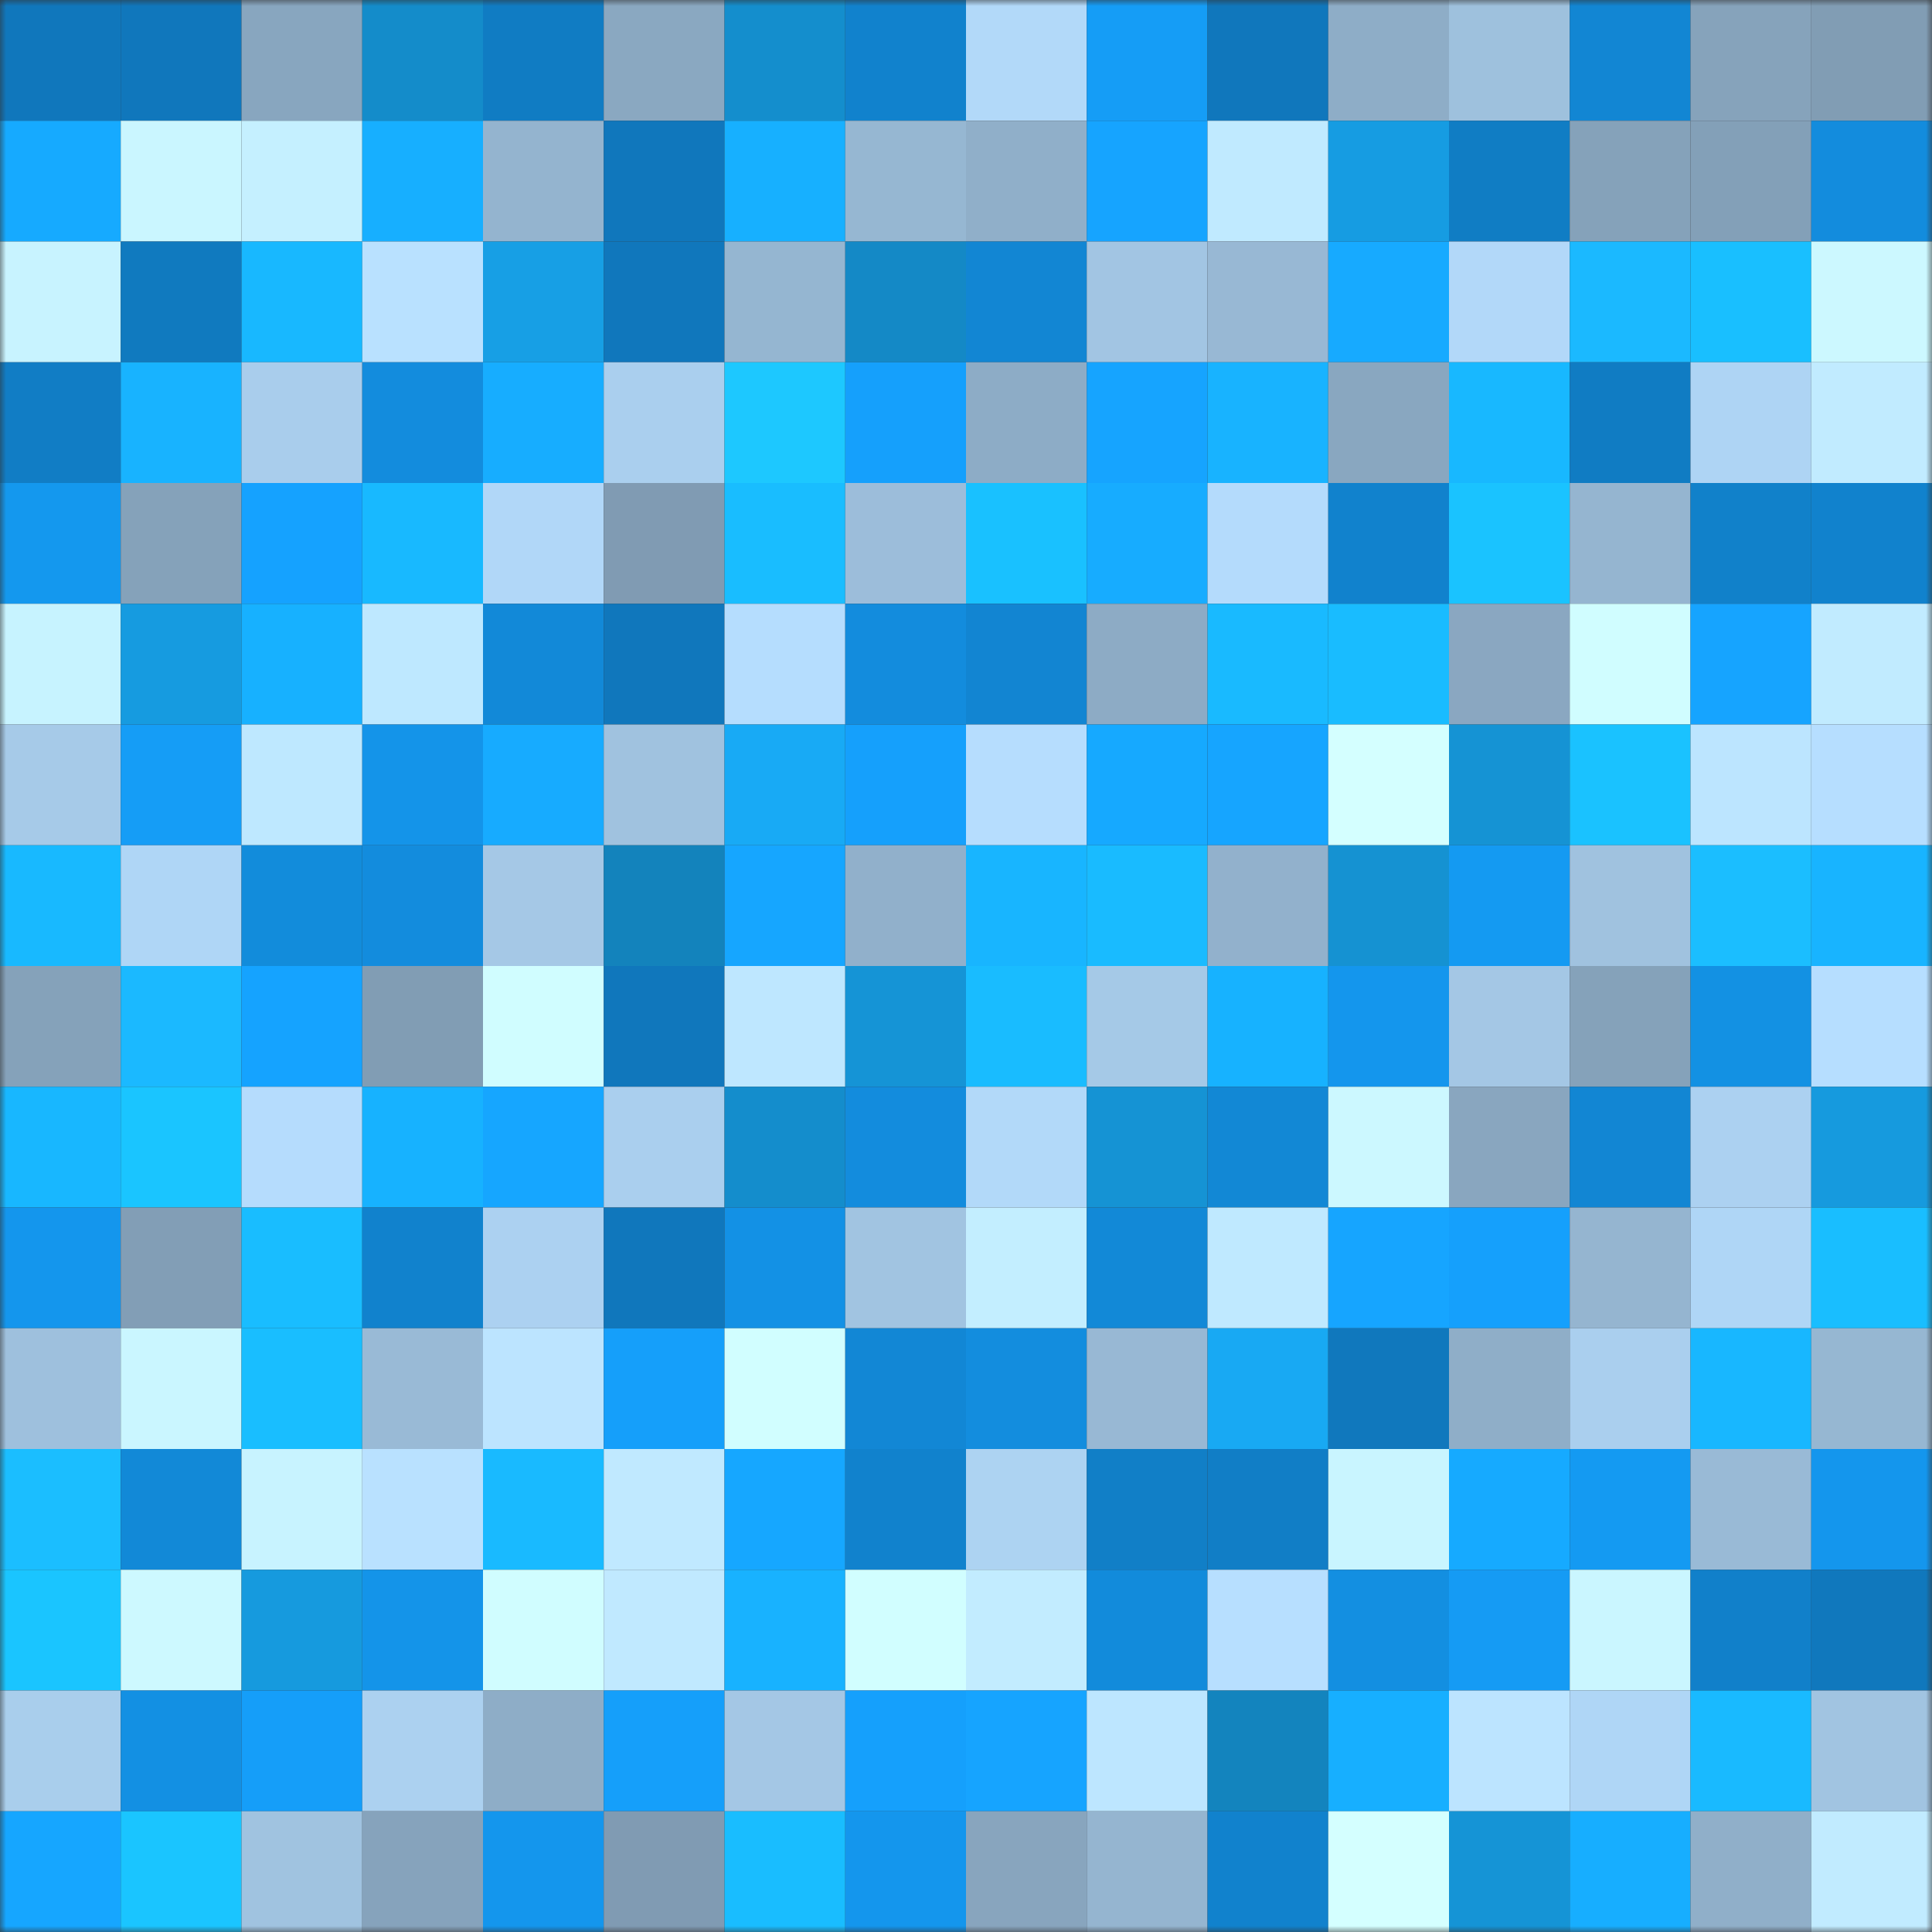 <svg viewBox="0 0 160 160" fill="none" role="img" xmlns="http://www.w3.org/2000/svg" width="240" height="240" name="ens%2Chapstamatic.eth"><rect x="0" y="0" width="160" height="160" fill="#333333" stroke="none"/><mask id="253398266" mask-type="alpha" maskUnits="userSpaceOnUse" x="0" y="0" width="160" height="160"><rect width="160" height="160" fill="#FFFFFF"></rect></mask><g mask="url(#253398266)"><rect x="0" y="0" width="10" height="10" fill="#1077bc"></rect><rect x="10" y="0" width="10" height="10" fill="#1077bc"></rect><rect x="20" y="0" width="10" height="10" fill="#88a6bf"></rect><rect x="30" y="0" width="10" height="10" fill="#148cca"></rect><rect x="40" y="0" width="10" height="10" fill="#107cc3"></rect><rect x="50" y="0" width="10" height="10" fill="#8aa8c1"></rect><rect x="60" y="0" width="10" height="10" fill="#148ecd"></rect><rect x="70" y="0" width="10" height="10" fill="#1182cd"></rect><rect x="80" y="0" width="10" height="10" fill="#b2d9f9"></rect><rect x="90" y="0" width="10" height="10" fill="#159df6"></rect><rect x="100" y="0" width="10" height="10" fill="#1077bc"></rect><rect x="110" y="0" width="10" height="10" fill="#8eadc7"></rect><rect x="120" y="0" width="10" height="10" fill="#9ec1dd"></rect><rect x="130" y="0" width="10" height="10" fill="#1286d3"></rect><rect x="140" y="0" width="10" height="10" fill="#86a3bb"></rect><rect x="150" y="0" width="10" height="10" fill="#819db4"></rect><rect x="0" y="10" width="10" height="10" fill="#16aaff"></rect><rect x="10" y="10" width="10" height="10" fill="#caf6ff"></rect><rect x="20" y="10" width="10" height="10" fill="#c5f0ff"></rect><rect x="30" y="10" width="10" height="10" fill="#17afff"></rect><rect x="40" y="10" width="10" height="10" fill="#94b4cf"></rect><rect x="50" y="10" width="10" height="10" fill="#1077bc"></rect><rect x="60" y="10" width="10" height="10" fill="#17b0ff"></rect><rect x="70" y="10" width="10" height="10" fill="#96b7d2"></rect><rect x="80" y="10" width="10" height="10" fill="#90afc9"></rect><rect x="90" y="10" width="10" height="10" fill="#16a4ff"></rect><rect x="100" y="10" width="10" height="10" fill="#c0eaff"></rect><rect x="110" y="10" width="10" height="10" fill="#169ce2"></rect><rect x="120" y="10" width="10" height="10" fill="#107dc4"></rect><rect x="130" y="10" width="10" height="10" fill="#85a2ba"></rect><rect x="140" y="10" width="10" height="10" fill="#83a0b8"></rect><rect x="150" y="10" width="10" height="10" fill="#138cdd"></rect><rect x="0" y="20" width="10" height="10" fill="#c8f3ff"></rect><rect x="10" y="20" width="10" height="10" fill="#107abf"></rect><rect x="20" y="20" width="10" height="10" fill="#18b8ff"></rect><rect x="30" y="20" width="10" height="10" fill="#b9e1ff"></rect><rect x="40" y="20" width="10" height="10" fill="#179fe5"></rect><rect x="50" y="20" width="10" height="10" fill="#1077bc"></rect><rect x="60" y="20" width="10" height="10" fill="#95b6d1"></rect><rect x="70" y="20" width="10" height="10" fill="#1489c6"></rect><rect x="80" y="20" width="10" height="10" fill="#1286d3"></rect><rect x="90" y="20" width="10" height="10" fill="#a2c5e3"></rect><rect x="100" y="20" width="10" height="10" fill="#98b8d4"></rect><rect x="110" y="20" width="10" height="10" fill="#17aaff"></rect><rect x="120" y="20" width="10" height="10" fill="#b2d8f9"></rect><rect x="130" y="20" width="10" height="10" fill="#1bb9ff"></rect><rect x="140" y="20" width="10" height="10" fill="#19bfff"></rect><rect x="150" y="20" width="10" height="10" fill="#ccf8ff"></rect><rect x="0" y="30" width="10" height="10" fill="#117dc5"></rect><rect x="10" y="30" width="10" height="10" fill="#18b3ff"></rect><rect x="20" y="30" width="10" height="10" fill="#a9cdec"></rect><rect x="30" y="30" width="10" height="10" fill="#138cdd"></rect><rect x="40" y="30" width="10" height="10" fill="#17adff"></rect><rect x="50" y="30" width="10" height="10" fill="#aacfee"></rect><rect x="60" y="30" width="10" height="10" fill="#1dc8ff"></rect><rect x="70" y="30" width="10" height="10" fill="#15a0fc"></rect><rect x="80" y="30" width="10" height="10" fill="#8dacc6"></rect><rect x="90" y="30" width="10" height="10" fill="#16a4ff"></rect><rect x="100" y="30" width="10" height="10" fill="#18b3ff"></rect><rect x="110" y="30" width="10" height="10" fill="#89a7c0"></rect><rect x="120" y="30" width="10" height="10" fill="#18b8ff"></rect><rect x="130" y="30" width="10" height="10" fill="#107cc3"></rect><rect x="140" y="30" width="10" height="10" fill="#aed4f4"></rect><rect x="150" y="30" width="10" height="10" fill="#c1ebff"></rect><rect x="0" y="40" width="10" height="10" fill="#1498ee"></rect><rect x="10" y="40" width="10" height="10" fill="#85a2ba"></rect><rect x="20" y="40" width="10" height="10" fill="#15a2ff"></rect><rect x="30" y="40" width="10" height="10" fill="#18b9ff"></rect><rect x="40" y="40" width="10" height="10" fill="#b1d7f8"></rect><rect x="50" y="40" width="10" height="10" fill="#809bb3"></rect><rect x="60" y="40" width="10" height="10" fill="#19bdff"></rect><rect x="70" y="40" width="10" height="10" fill="#9cbdda"></rect><rect x="80" y="40" width="10" height="10" fill="#19c1ff"></rect><rect x="90" y="40" width="10" height="10" fill="#17acff"></rect><rect x="100" y="40" width="10" height="10" fill="#b4dbfc"></rect><rect x="110" y="40" width="10" height="10" fill="#1182cd"></rect><rect x="120" y="40" width="10" height="10" fill="#1ac3ff"></rect><rect x="130" y="40" width="10" height="10" fill="#95b5d0"></rect><rect x="140" y="40" width="10" height="10" fill="#1181ca"></rect><rect x="150" y="40" width="10" height="10" fill="#1182cd"></rect><rect x="0" y="50" width="10" height="10" fill="#c7f3ff"></rect><rect x="10" y="50" width="10" height="10" fill="#169be0"></rect><rect x="20" y="50" width="10" height="10" fill="#17b1ff"></rect><rect x="30" y="50" width="10" height="10" fill="#bee8ff"></rect><rect x="40" y="50" width="10" height="10" fill="#1289d8"></rect><rect x="50" y="50" width="10" height="10" fill="#1077bc"></rect><rect x="60" y="50" width="10" height="10" fill="#b5ddfe"></rect><rect x="70" y="50" width="10" height="10" fill="#138cdd"></rect><rect x="80" y="50" width="10" height="10" fill="#1285d2"></rect><rect x="90" y="50" width="10" height="10" fill="#8dabc5"></rect><rect x="100" y="50" width="10" height="10" fill="#19baff"></rect><rect x="110" y="50" width="10" height="10" fill="#19bcff"></rect><rect x="120" y="50" width="10" height="10" fill="#8aa7c1"></rect><rect x="130" y="50" width="10" height="10" fill="#d0fdff"></rect><rect x="140" y="50" width="10" height="10" fill="#16a4ff"></rect><rect x="150" y="50" width="10" height="10" fill="#c1ebff"></rect><rect x="0" y="60" width="10" height="10" fill="#a6cae8"></rect><rect x="10" y="60" width="10" height="10" fill="#159df6"></rect><rect x="20" y="60" width="10" height="10" fill="#bee8ff"></rect><rect x="30" y="60" width="10" height="10" fill="#1494e9"></rect><rect x="40" y="60" width="10" height="10" fill="#17abff"></rect><rect x="50" y="60" width="10" height="10" fill="#a0c2df"></rect><rect x="60" y="60" width="10" height="10" fill="#18aaf5"></rect><rect x="70" y="60" width="10" height="10" fill="#15a0fc"></rect><rect x="80" y="60" width="10" height="10" fill="#b6ddfe"></rect><rect x="90" y="60" width="10" height="10" fill="#16a9ff"></rect><rect x="100" y="60" width="10" height="10" fill="#16a5ff"></rect><rect x="110" y="60" width="10" height="10" fill="#d4ffff"></rect><rect x="120" y="60" width="10" height="10" fill="#1593d4"></rect><rect x="130" y="60" width="10" height="10" fill="#1ac2ff"></rect><rect x="140" y="60" width="10" height="10" fill="#bce5ff"></rect><rect x="150" y="60" width="10" height="10" fill="#b6deff"></rect><rect x="0" y="70" width="10" height="10" fill="#18b9ff"></rect><rect x="10" y="70" width="10" height="10" fill="#afd6f6"></rect><rect x="20" y="70" width="10" height="10" fill="#128cdb"></rect><rect x="30" y="70" width="10" height="10" fill="#138cdd"></rect><rect x="40" y="70" width="10" height="10" fill="#a5c8e6"></rect><rect x="50" y="70" width="10" height="10" fill="#1383bc"></rect><rect x="60" y="70" width="10" height="10" fill="#16a6ff"></rect><rect x="70" y="70" width="10" height="10" fill="#91b0cb"></rect><rect x="80" y="70" width="10" height="10" fill="#18b5ff"></rect><rect x="90" y="70" width="10" height="10" fill="#19bbff"></rect><rect x="100" y="70" width="10" height="10" fill="#92b1cc"></rect><rect x="110" y="70" width="10" height="10" fill="#1592d2"></rect><rect x="120" y="70" width="10" height="10" fill="#149af2"></rect><rect x="130" y="70" width="10" height="10" fill="#a0c2df"></rect><rect x="140" y="70" width="10" height="10" fill="#1bbeff"></rect><rect x="150" y="70" width="10" height="10" fill="#18b4ff"></rect><rect x="0" y="80" width="10" height="10" fill="#85a2ba"></rect><rect x="10" y="80" width="10" height="10" fill="#1bb9ff"></rect><rect x="20" y="80" width="10" height="10" fill="#15a3ff"></rect><rect x="30" y="80" width="10" height="10" fill="#819db4"></rect><rect x="40" y="80" width="10" height="10" fill="#d0fdff"></rect><rect x="50" y="80" width="10" height="10" fill="#1077bc"></rect><rect x="60" y="80" width="10" height="10" fill="#bee7ff"></rect><rect x="70" y="80" width="10" height="10" fill="#1594d6"></rect><rect x="80" y="80" width="10" height="10" fill="#19bcff"></rect><rect x="90" y="80" width="10" height="10" fill="#a5c9e7"></rect><rect x="100" y="80" width="10" height="10" fill="#17b2ff"></rect><rect x="110" y="80" width="10" height="10" fill="#1496ed"></rect><rect x="120" y="80" width="10" height="10" fill="#a4c7e5"></rect><rect x="130" y="80" width="10" height="10" fill="#85a2ba"></rect><rect x="140" y="80" width="10" height="10" fill="#1391e3"></rect><rect x="150" y="80" width="10" height="10" fill="#b6deff"></rect><rect x="0" y="90" width="10" height="10" fill="#18b7ff"></rect><rect x="10" y="90" width="10" height="10" fill="#1ac5ff"></rect><rect x="20" y="90" width="10" height="10" fill="#b5dcfd"></rect><rect x="30" y="90" width="10" height="10" fill="#17b2ff"></rect><rect x="40" y="90" width="10" height="10" fill="#16a6ff"></rect><rect x="50" y="90" width="10" height="10" fill="#aacfee"></rect><rect x="60" y="90" width="10" height="10" fill="#148dcc"></rect><rect x="70" y="90" width="10" height="10" fill="#138cdd"></rect><rect x="80" y="90" width="10" height="10" fill="#b2d9f9"></rect><rect x="90" y="90" width="10" height="10" fill="#1593d4"></rect><rect x="100" y="90" width="10" height="10" fill="#1288d5"></rect><rect x="110" y="90" width="10" height="10" fill="#ccf8ff"></rect><rect x="120" y="90" width="10" height="10" fill="#89a6bf"></rect><rect x="130" y="90" width="10" height="10" fill="#1286d3"></rect><rect x="140" y="90" width="10" height="10" fill="#acd1f1"></rect><rect x="150" y="90" width="10" height="10" fill="#169ade"></rect><rect x="0" y="100" width="10" height="10" fill="#1496ed"></rect><rect x="10" y="100" width="10" height="10" fill="#829eb6"></rect><rect x="20" y="100" width="10" height="10" fill="#19bdff"></rect><rect x="30" y="100" width="10" height="10" fill="#1182cd"></rect><rect x="40" y="100" width="10" height="10" fill="#acd1f1"></rect><rect x="50" y="100" width="10" height="10" fill="#1077bc"></rect><rect x="60" y="100" width="10" height="10" fill="#1391e5"></rect><rect x="70" y="100" width="10" height="10" fill="#a1c4e1"></rect><rect x="80" y="100" width="10" height="10" fill="#c3eeff"></rect><rect x="90" y="100" width="10" height="10" fill="#1289d7"></rect><rect x="100" y="100" width="10" height="10" fill="#bfe9ff"></rect><rect x="110" y="100" width="10" height="10" fill="#16a5ff"></rect><rect x="120" y="100" width="10" height="10" fill="#15a0fc"></rect><rect x="130" y="100" width="10" height="10" fill="#95b5d0"></rect><rect x="140" y="100" width="10" height="10" fill="#afd6f6"></rect><rect x="150" y="100" width="10" height="10" fill="#19beff"></rect><rect x="0" y="110" width="10" height="10" fill="#9ec0dd"></rect><rect x="10" y="110" width="10" height="10" fill="#caf6ff"></rect><rect x="20" y="110" width="10" height="10" fill="#19beff"></rect><rect x="30" y="110" width="10" height="10" fill="#99bad6"></rect><rect x="40" y="110" width="10" height="10" fill="#bce4ff"></rect><rect x="50" y="110" width="10" height="10" fill="#159ffa"></rect><rect x="60" y="110" width="10" height="10" fill="#d1feff"></rect><rect x="70" y="110" width="10" height="10" fill="#1287d5"></rect><rect x="80" y="110" width="10" height="10" fill="#138dde"></rect><rect x="90" y="110" width="10" height="10" fill="#98b8d4"></rect><rect x="100" y="110" width="10" height="10" fill="#18a9f3"></rect><rect x="110" y="110" width="10" height="10" fill="#1078bd"></rect><rect x="120" y="110" width="10" height="10" fill="#8faec8"></rect><rect x="130" y="110" width="10" height="10" fill="#aacfee"></rect><rect x="140" y="110" width="10" height="10" fill="#18b7ff"></rect><rect x="150" y="110" width="10" height="10" fill="#96b7d2"></rect><rect x="0" y="120" width="10" height="10" fill="#1bbeff"></rect><rect x="10" y="120" width="10" height="10" fill="#1289d7"></rect><rect x="20" y="120" width="10" height="10" fill="#c8f3ff"></rect><rect x="30" y="120" width="10" height="10" fill="#b9e1ff"></rect><rect x="40" y="120" width="10" height="10" fill="#19baff"></rect><rect x="50" y="120" width="10" height="10" fill="#c0e9ff"></rect><rect x="60" y="120" width="10" height="10" fill="#16a7ff"></rect><rect x="70" y="120" width="10" height="10" fill="#1182cd"></rect><rect x="80" y="120" width="10" height="10" fill="#add3f2"></rect><rect x="90" y="120" width="10" height="10" fill="#117fc7"></rect><rect x="100" y="120" width="10" height="10" fill="#117ec6"></rect><rect x="110" y="120" width="10" height="10" fill="#c9f5ff"></rect><rect x="120" y="120" width="10" height="10" fill="#16aaff"></rect><rect x="130" y="120" width="10" height="10" fill="#149af2"></rect><rect x="140" y="120" width="10" height="10" fill="#99bad6"></rect><rect x="150" y="120" width="10" height="10" fill="#1496ed"></rect><rect x="0" y="130" width="10" height="10" fill="#1ac5ff"></rect><rect x="10" y="130" width="10" height="10" fill="#cdf9ff"></rect><rect x="20" y="130" width="10" height="10" fill="#169ade"></rect><rect x="30" y="130" width="10" height="10" fill="#1494e9"></rect><rect x="40" y="130" width="10" height="10" fill="#d0fdff"></rect><rect x="50" y="130" width="10" height="10" fill="#c0e9ff"></rect><rect x="60" y="130" width="10" height="10" fill="#18b2ff"></rect><rect x="70" y="130" width="10" height="10" fill="#d1feff"></rect><rect x="80" y="130" width="10" height="10" fill="#c2ecff"></rect><rect x="90" y="130" width="10" height="10" fill="#128bdb"></rect><rect x="100" y="130" width="10" height="10" fill="#b7dfff"></rect><rect x="110" y="130" width="10" height="10" fill="#138fe1"></rect><rect x="120" y="130" width="10" height="10" fill="#159bf4"></rect><rect x="130" y="130" width="10" height="10" fill="#caf6ff"></rect><rect x="140" y="130" width="10" height="10" fill="#1180ca"></rect><rect x="150" y="130" width="10" height="10" fill="#1078bd"></rect><rect x="0" y="140" width="10" height="10" fill="#a9ceec"></rect><rect x="10" y="140" width="10" height="10" fill="#1390e3"></rect><rect x="20" y="140" width="10" height="10" fill="#159ef9"></rect><rect x="30" y="140" width="10" height="10" fill="#acd1f0"></rect><rect x="40" y="140" width="10" height="10" fill="#8eadc7"></rect><rect x="50" y="140" width="10" height="10" fill="#159ffa"></rect><rect x="60" y="140" width="10" height="10" fill="#a4c7e5"></rect><rect x="70" y="140" width="10" height="10" fill="#15a0fc"></rect><rect x="80" y="140" width="10" height="10" fill="#16a4ff"></rect><rect x="90" y="140" width="10" height="10" fill="#bde6ff"></rect><rect x="100" y="140" width="10" height="10" fill="#1384be"></rect><rect x="110" y="140" width="10" height="10" fill="#17afff"></rect><rect x="120" y="140" width="10" height="10" fill="#bce4ff"></rect><rect x="130" y="140" width="10" height="10" fill="#afd6f6"></rect><rect x="140" y="140" width="10" height="10" fill="#19baff"></rect><rect x="150" y="140" width="10" height="10" fill="#a1c4e1"></rect><rect x="0" y="150" width="10" height="10" fill="#16a6ff"></rect><rect x="10" y="150" width="10" height="10" fill="#1ac5ff"></rect><rect x="20" y="150" width="10" height="10" fill="#a0c3e0"></rect><rect x="30" y="150" width="10" height="10" fill="#86a3bc"></rect><rect x="40" y="150" width="10" height="10" fill="#1496ed"></rect><rect x="50" y="150" width="10" height="10" fill="#809bb3"></rect><rect x="60" y="150" width="10" height="10" fill="#19bdff"></rect><rect x="70" y="150" width="10" height="10" fill="#1496ed"></rect><rect x="80" y="150" width="10" height="10" fill="#88a5be"></rect><rect x="90" y="150" width="10" height="10" fill="#95b5d0"></rect><rect x="100" y="150" width="10" height="10" fill="#1182cd"></rect><rect x="110" y="150" width="10" height="10" fill="#d4ffff"></rect><rect x="120" y="150" width="10" height="10" fill="#1594d6"></rect><rect x="130" y="150" width="10" height="10" fill="#17aeff"></rect><rect x="140" y="150" width="10" height="10" fill="#90afc9"></rect><rect x="150" y="150" width="10" height="10" fill="#c1ebff"></rect></g></svg>